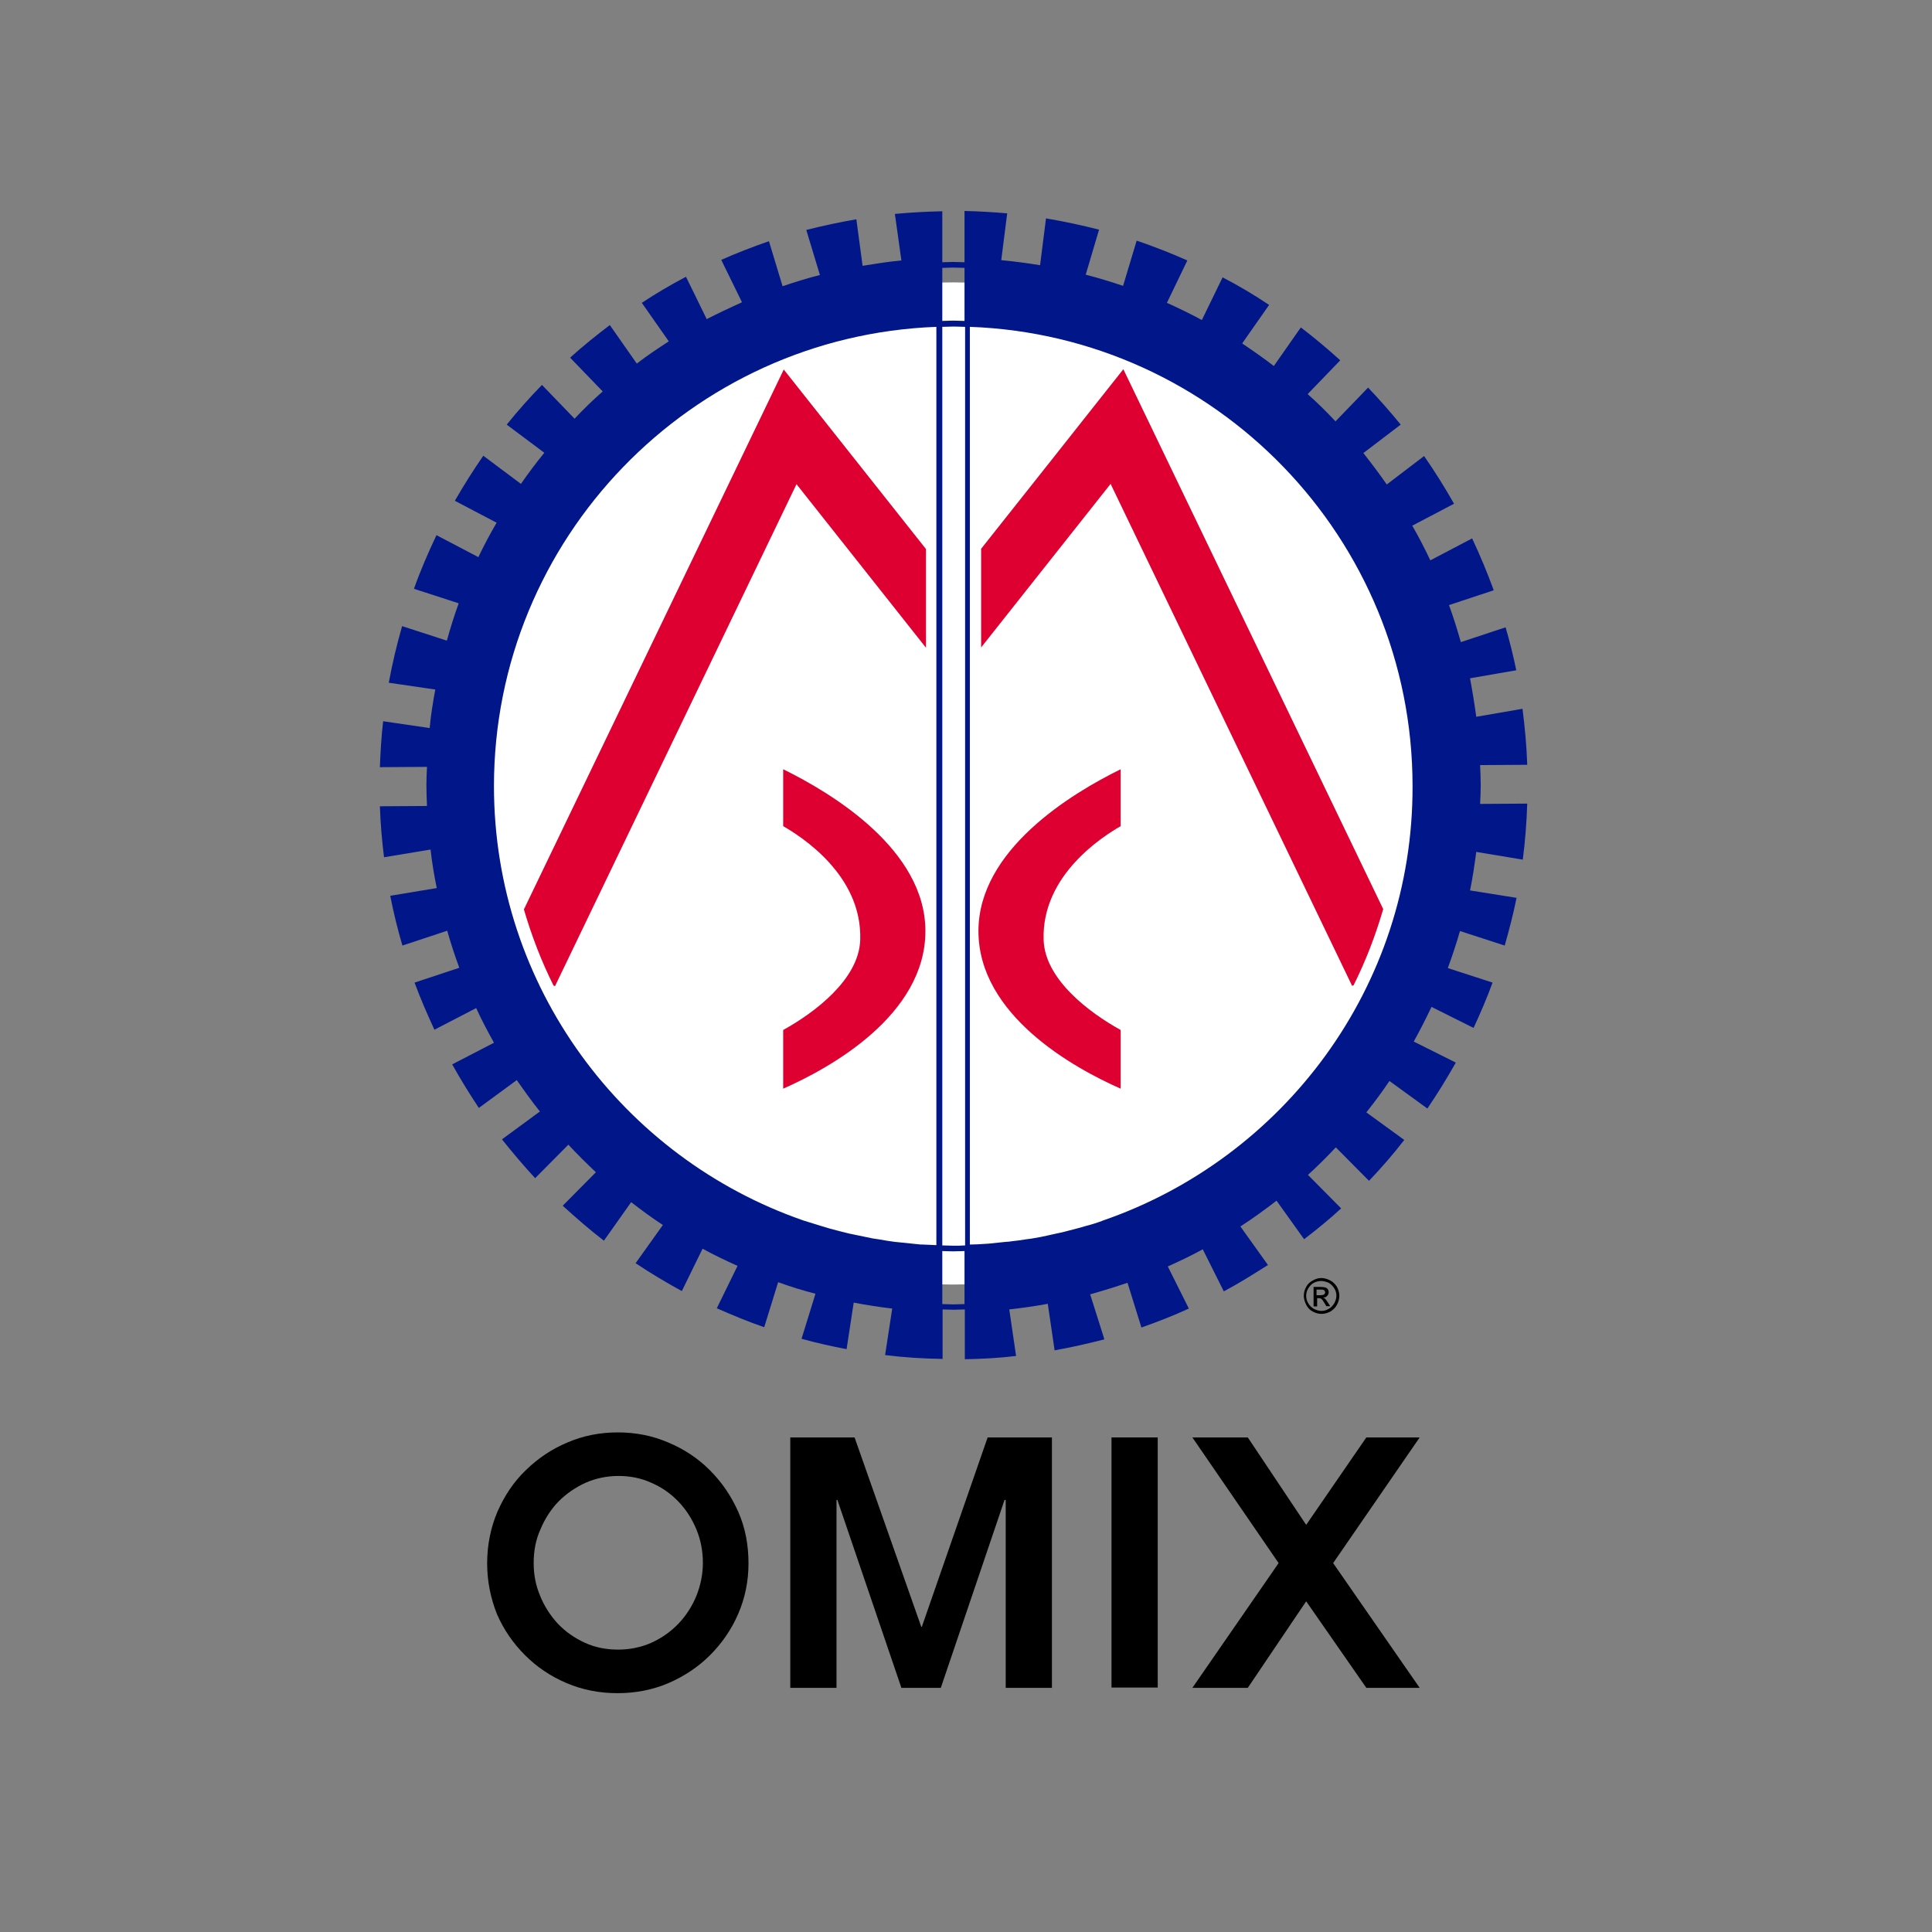 <?xml version="1.0" encoding="utf-8"?>
<!-- Generator: Adobe Illustrator 19.0.0, SVG Export Plug-In . SVG Version: 6.00 Build 0)  -->
<svg version="1.1" id="layer" xmlns="http://www.w3.org/2000/svg" xmlns:xlink="http://www.w3.org/1999/xlink" x="0px" y="0px"
	 viewBox="-153 -46 652 652" style="enable-background:new -153 -46 652 652;" xml:space="preserve">
<rect x="-153" y="-46" width="652" height="652" fill="#808080" stroke="none"/>
<style type="text/css">
	.st0{fill:#FFFFFF;}
	.st1{fill:#DD0031;}
	.st2{fill:#001689;}
</style>
<path class="st0" d="M337.7,218.4c0,93.4-75.7,169.1-169.1,169.1c-93.4,0-169-75.7-169-169.1c0-93.4,75.7-169.1,169-169.1
	C262,49.4,337.7,125,337.7,218.4"/>
<path class="st1" d="M226.1,78.6l-10.3,13c0,0-22.6,28.6-37.7,47.6v33.3c12.5-15.8,34.3-43.3,43.7-55.2
	c12.1,25.2,81.5,169.4,81.5,169.4l0.5-0.2c4.1-8.2,7.4-16.8,10-25.7L226.1,78.6z M23.8,260.9c2.6,8.9,5.9,17.5,10,25.7l0.5,0.2
	c0,0,69.4-144.2,81.5-169.4c9.4,11.9,31.2,39.4,43.7,55.2v-33.3c-17.5-22.1-48-60.6-48-60.6L23.8,260.9"/>
<path class="st1" d="M111.3,213.6v19.2c5.7,3.3,26.8,16.4,26,38.5c-0.5,13.3-15.5,24.5-26,30.3v19.8c15.9-7,48-24.8,48-53.2
	C159.3,240.8,128,221.8,111.3,213.6"/>
<path class="st1" d="M225.2,213.6v19.2c-5.7,3.3-26.8,16.4-26,38.5c0.5,13.3,15.5,24.5,26,30.3v19.8c-15.9-7-48-24.8-48-53.2
	C177.2,240.8,208.5,221.8,225.2,213.6"/>
<path class="st2" d="M219.2,365.9c-0.1,0-0.1,0-0.2,0.1c-1.9,0.7-3.8,1.3-5.8,1.8c-0.5,0.2-1.1,0.3-1.7,0.5
	c-1.5,0.4-3.1,0.8-4.6,1.2c-1,0.3-2,0.5-3,0.7c-1.2,0.3-2.4,0.5-3.6,0.8c-1.4,0.3-2.7,0.6-4.1,0.8c-0.9,0.2-1.8,0.3-2.7,0.4
	c-1.7,0.3-3.4,0.5-5.1,0.7c-0.7,0.1-1.4,0.2-2,0.2c-1.9,0.2-3.8,0.4-5.8,0.6c-0.5,0-1.1,0.1-1.6,0.1c-1.5,0.1-3.1,0.2-4.7,0.2V64.3
	c82.9,3,149.4,71.3,149.4,155C323.9,287.1,280.1,344.9,219.2,365.9 M172.6,374.3L172.6,374.3L172.6,374.3c-1.3,0.1-2.6,0.1-3.8,0.1
	s-2.5-0.1-3.7-0.1v0h-0.1v-310c1.3,0,2.6-0.1,3.9-0.1c1.3,0,2.6,0.1,3.8,0.1V374.3z M172.5,394.1c-1.3,0-2.5,0.1-3.8,0.1
	s-2.5-0.1-3.7-0.1v-17.9c1.3,0,2.5,0.1,3.7,0.1s2.5-0.1,3.8-0.1V394.1z M163,374.2c-1.5-0.1-3.1-0.1-4.6-0.2c-0.5,0-1.1,0-1.6-0.1
	c-1.9-0.2-3.9-0.4-5.8-0.6c-0.7-0.1-1.3-0.1-2-0.2c-1.7-0.2-3.4-0.5-5.1-0.8c-0.9-0.1-1.7-0.3-2.6-0.4c-1.4-0.3-2.8-0.6-4.3-0.9
	c-1.1-0.2-2.3-0.5-3.4-0.7c-1.1-0.3-2.1-0.5-3.2-0.8c-1.4-0.4-2.9-0.7-4.4-1.2c-0.6-0.2-1.3-0.4-2-0.6c-1.8-0.6-3.7-1.1-5.5-1.7
	c-0.2-0.1-0.4-0.1-0.6-0.2C57.3,344.7,13.7,287,13.7,219.3c0-83.6,66.5-151.9,149.3-155V374.2z M165,44.4c1.3,0,2.5-0.1,3.7-0.1
	s2.5,0.1,3.8,0.1v17.9c-1.2,0-2.5-0.1-3.8-0.1s-2.5,0.1-3.7,0.1V44.4z M360.9,244.1c0.8-6.2,1.3-12.5,1.5-18.9l-15.9,0.1
	c0.1-2.1,0.2-4.2,0.2-6.3c0-2.3-0.1-4.6-0.2-6.8l15.9-0.1c-0.2-6.4-0.8-12.7-1.6-18.9l-15.6,2.7c-0.6-4.4-1.3-8.7-2.1-13l15.6-2.7
	c-1-4.9-2.2-9.7-3.6-14.5l-15.1,5c-1.2-4.2-2.5-8.4-4-12.5l15.1-5c-2.2-6-4.6-11.8-7.3-17.5l-14.1,7.4v0c-1.9-4-3.9-7.9-6.1-11.7
	l14.1-7.4c-3.1-5.5-6.5-10.9-10.1-16.1l-12.6,9.6c0,0,0,0,0,0c-2.5-3.6-5.2-7.2-7.9-10.6c0,0,0,0,0,0l12.6-9.6
	c-3.5-4.3-7.2-8.5-11-12.5l-11,11.4c-3-3.2-6.1-6.3-9.4-9.2l11-11.4c-4.3-3.9-8.7-7.6-13.3-11.1l-9.1,13c0,0,0.1,0,0.1,0.1
	c-3.5-2.7-7.1-5.2-10.8-7.7h0l9.1-13c-5.1-3.4-10.3-6.5-15.7-9.3L252.6,62c-3.9-2.1-7.8-4-11.8-5.8c0,0,0,0,0,0l6.9-14.3
	c-5.6-2.5-11.3-4.7-17.1-6.7L226,50.5c0,0,0,0,0.1,0c-4.2-1.4-8.4-2.7-12.7-3.8l4.5-15.2c-5.9-1.5-11.9-2.8-17.9-3.8l-2,15.8
	c-4.3-0.7-8.7-1.3-13.1-1.7l2-15.8c-4.7-0.4-9.5-0.7-14.4-0.8v17.3c-1.3,0-2.5-0.1-3.8-0.1s-2.5,0.1-3.7,0.1V25.3
	c-5.4,0.1-10.7,0.4-16,0.9l2.2,15.7c-4.4,0.4-8.7,1.1-13.1,1.8L136,28c-5.7,1-11.4,2.2-16.9,3.6l4.6,15.2c-4.3,1.1-8.5,2.4-12.6,3.8
	c0,0,0,0,0,0l-4.6-15.2c-5.5,1.9-10.9,4-16.1,6.3l7,14.3c-4,1.8-8,3.7-11.9,5.7c0,0,0,0,0,0l-7-14.3c-5.1,2.7-10.1,5.6-14.9,8.8
	l9.1,13c-3.7,2.4-7.3,4.8-10.8,7.5l-9.1-13c-4.6,3.5-9.1,7.1-13.4,11l11,11.4c-3.3,2.9-6.5,6-9.5,9.2c0,0,0,0,0,0l-11-11.4
	c-4.2,4.3-8.2,8.8-11.9,13.4l12.7,9.5c-2.8,3.4-5.4,6.9-7.9,10.5l-12.7-9.5c-3.4,4.9-6.6,10-9.6,15.2l14.1,7.4
	c-2.3,3.9-4.4,7.9-6.3,11.9c0.1-0.1,0.1-0.2,0.1-0.3l-14.1-7.4c-2.8,5.9-5.4,11.9-7.6,18.1l15.1,4.9c-1.5,4.1-2.8,8.3-4,12.6
	l-15.1-4.9c-1.8,6.3-3.3,12.6-4.5,19.1l15.7,2.3c-0.8,4.3-1.5,8.6-1.9,13v0l-15.7-2.3c-0.6,5.1-0.9,10.3-1.1,15.5l15.9-0.1
	c-0.1,2-0.2,4-0.2,6.1c0,2.4,0.1,4.8,0.2,7.1v0l-15.9,0.1c0.2,5.8,0.7,11.6,1.4,17.2l15.7-2.6c0.5,4.4,1.2,8.7,2.1,13l-15.7,2.6
	c1.1,5.7,2.5,11.3,4.1,16.8l15.1-5c0,0,0,0,0-0.1c1.2,4.3,2.6,8.5,4.1,12.6l-15.1,5c2,5.4,4.3,10.7,6.7,15.9l14.1-7.3
	c1.8,4,3.9,7.9,6,11.7l-14.1,7.3c2.8,5,5.8,9.9,9,14.7l12.8-9.4c2.5,3.6,5.1,7.2,7.8,10.6c0,0,0,0,0,0l-12.8,9.4
	c3.6,4.5,7.3,8.9,11.2,13.1l11.2-11.3c3,3.2,6.1,6.3,9.3,9.3c0,0,0,0,0,0l-11.2,11.3c4.5,4.1,9.1,8.1,13.9,11.8l9.2-13
	c3.5,2.7,7,5.3,10.7,7.7l-9.2,12.9c5.1,3.4,10.3,6.5,15.6,9.4l7-14.3c3.8,2.1,7.8,4,11.8,5.8l-7,14.3c5.2,2.3,10.5,4.5,16,6.4
	l4.7-15.2c4.1,1.5,8.3,2.8,12.6,3.9l-4.7,15.2c5,1.4,10,2.5,15.2,3.5l2.4-15.7c4.3,0.8,8.6,1.5,13,2l-2.4,15.7
	c6.4,0.8,12.8,1.2,19.4,1.3v-16.7c1.3,0,2.5,0.1,3.7,0.1s2.5-0.1,3.8-0.1v16.8c5.8-0.1,11.6-0.4,17.3-1.1l-2.3-15.7
	c4.4-0.5,8.7-1.1,13-1.9l2.3,15.7c5.7-1,11.3-2.3,16.8-3.7l-4.8-15.2c0,0,0,0,0,0c4.3-1.2,8.5-2.5,12.6-3.9l4.7,15.1
	c5.4-1.9,10.8-4,16-6.4l-7.1-14.2c4-1.8,8-3.7,11.8-5.8l7.1,14.2c5.1-2.7,10-5.8,14.9-8.9l-9.3-13c4.2-2.7,8.3-5.7,12.2-8.7l9.3,13
	c4.3-3.3,8.5-6.7,12.5-10.4l-11.2-11.3c0,0,0,0,0,0c3.3-3,6.4-6.1,9.4-9.3l11.2,11.3c4.2-4.4,8.2-9,11.9-13.8l-12.8-9.3
	c2.7-3.4,5.4-7,7.8-10.6h0l12.8,9.3c3.4-5,6.6-10.2,9.6-15.5l-14.2-7.1c2.1-3.8,4.1-7.7,6-11.7l14.2,7.1c2.3-5,4.5-10.1,6.4-15.3
	l-15.1-4.9c1.5-4.1,2.9-8.3,4.1-12.5l15.1,4.9c1.5-5.3,2.9-10.6,4-16.1l-15.7-2.5c0.9-4.3,1.5-8.6,2.1-13c0,0,0,0,0,0L360.9,244.1"
	/>
<path d="M292.9,385.3c1,0,2,0.3,3,0.8c1,0.5,1.7,1.3,2.3,2.2c0.5,1,0.8,2,0.8,3c0,1-0.3,2.1-0.8,3c-0.5,1-1.3,1.7-2.2,2.3
	c-1,0.5-2,0.8-3,0.8c-1.1,0-2.1-0.3-3-0.8c-1-0.5-1.7-1.3-2.2-2.3c-0.5-1-0.8-2-0.8-3c0-1.1,0.3-2.1,0.8-3c0.5-1,1.3-1.7,2.3-2.2
	C290.9,385.6,291.9,385.3,292.9,385.3 M292.9,386.3c-0.8,0-1.7,0.2-2.5,0.6c-0.8,0.4-1.4,1.1-1.9,1.9c-0.5,0.8-0.7,1.7-0.7,2.5
	c0,0.9,0.2,1.7,0.7,2.5c0.4,0.8,1.1,1.4,1.9,1.9c0.8,0.4,1.6,0.7,2.5,0.7c0.9,0,1.7-0.2,2.5-0.7c0.8-0.4,1.4-1.1,1.9-1.9
	c0.4-0.8,0.7-1.6,0.7-2.5c0-0.9-0.2-1.7-0.7-2.5c-0.5-0.8-1.1-1.4-1.9-1.9C294.6,386.6,293.8,386.3,292.9,386.3 M290.3,394.8v-6.5
	h2.3c0.8,0,1.3,0.1,1.7,0.2c0.3,0.1,0.6,0.3,0.8,0.6c0.2,0.3,0.3,0.6,0.3,1c0,0.5-0.2,0.9-0.5,1.2c-0.3,0.4-0.8,0.6-1.4,0.6
	c0.2,0.1,0.4,0.2,0.6,0.3c0.3,0.3,0.6,0.7,1,1.3l0.8,1.3h-1.3l-0.6-1c-0.5-0.8-0.8-1.3-1.1-1.5c-0.2-0.1-0.5-0.2-0.8-0.2h-0.6v2.8
	H290.3z M291.3,391.1h1.3c0.6,0,1-0.1,1.3-0.3c0.2-0.2,0.3-0.4,0.3-0.7c0-0.2-0.1-0.4-0.2-0.5c-0.1-0.2-0.3-0.3-0.4-0.3
	c-0.2-0.1-0.5-0.1-1.1-0.1h-1.2V391.1z"/>
<path d="M11.4,481.6c0-6.2,1.2-12.1,3.5-17.5c2.4-5.4,5.5-10.1,9.6-14c4-3.9,8.7-7.1,14-9.3c5.3-2.3,11-3.4,17-3.4s11.7,1.1,17,3.4
	c5.3,2.2,10,5.3,14,9.3c4,4,7.2,8.6,9.6,14c2.4,5.4,3.5,11.2,3.5,17.5c0,6.1-1.2,11.8-3.5,17.1c-2.3,5.3-5.5,9.9-9.5,13.9
	c-4,4-8.7,7.1-14,9.4c-5.4,2.3-11.1,3.4-17.2,3.4c-6.1,0-11.8-1.1-17.2-3.4c-5.4-2.3-10-5.4-14-9.4c-4-4-7.2-8.6-9.5-13.9
	C12.6,493.4,11.4,487.7,11.4,481.6 M27.1,481.5c0,3.9,0.7,7.6,2.2,11.1c1.4,3.5,3.5,6.7,6,9.4c2.6,2.7,5.6,4.8,9.1,6.4
	c3.5,1.6,7.2,2.3,11.2,2.3c4,0,7.8-0.8,11.2-2.3c3.5-1.6,6.5-3.7,9.1-6.4c2.6-2.7,4.6-5.8,6.1-9.4c1.4-3.5,2.2-7.3,2.2-11.1
	c0-4-0.7-7.8-2.2-11.4c-1.5-3.6-3.5-6.7-6.1-9.4c-2.6-2.7-5.6-4.8-9.1-6.3c-3.5-1.6-7.2-2.3-11.1-2.3c-3.9,0-7.7,0.8-11.1,2.3
	c-3.5,1.6-6.5,3.7-9.1,6.3c-2.6,2.7-4.6,5.8-6.1,9.4C27.8,473.6,27.1,477.4,27.1,481.5"/>
<polygon points="113.7,439.1 135.4,439.1 157.9,503 158.1,503 180.3,439.1 202,439.1 202,523.6 186.4,523.6 186.4,460.2 186,460.2 
	164.5,523.6 151.2,523.6 129.6,460.2 129.3,460.2 129.3,523.6 113.7,523.6 "/>
<rect x="222.1" y="439.1" width="15.6" height="84.4"/>
<polygon points="278.5,481.5 249.4,439.1 268.1,439.1 287.8,468.6 308.1,439.1 326.1,439.1 296.9,481.5 326.1,523.6 308.1,523.6 
	287.8,494.4 268.1,523.6 249.4,523.6 "/>
</svg>
